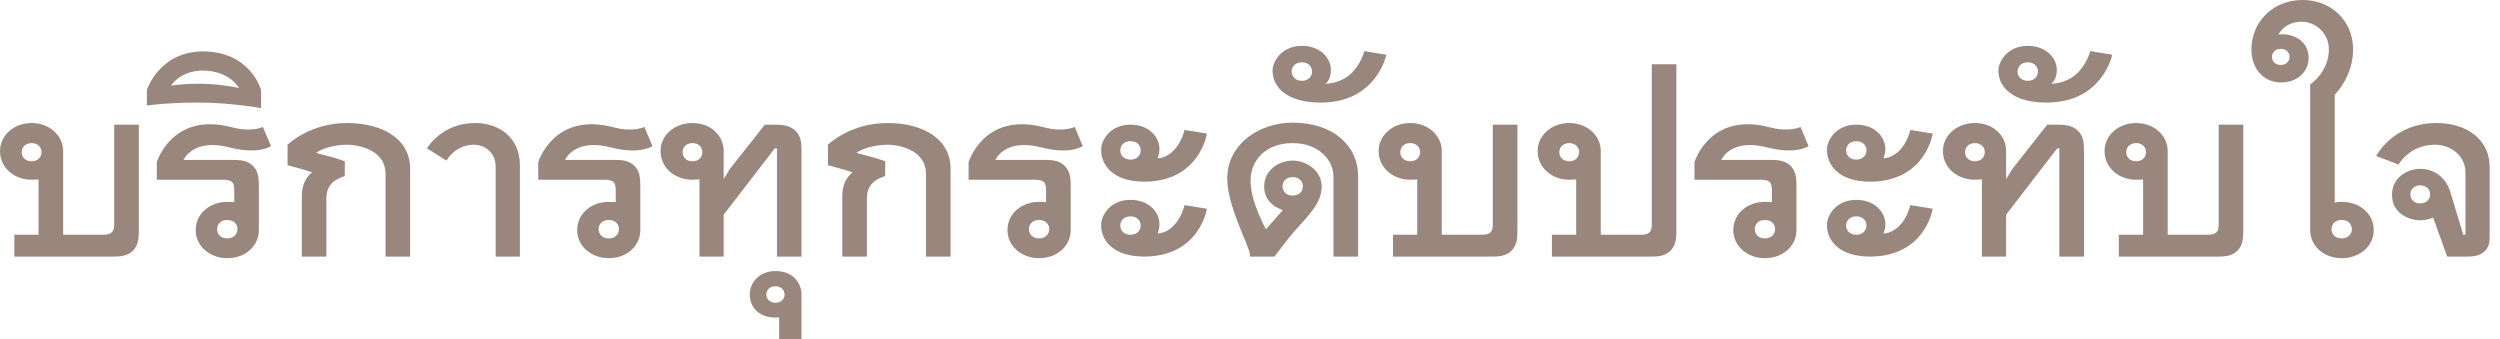 <svg width="177" height="24" viewBox="0 0 177 24" fill="none" xmlns="http://www.w3.org/2000/svg">
<path d="M2.237 10.132C1.3 10.132 1.3 11.418 2.237 11.418C3.172 11.418 3.172 10.132 2.237 10.132ZM2.728 16.62V12.7C2.728 12.7 2.573 12.724 2.237 12.724C1.017 12.724 0 11.885 0 10.695C0 9.551 1.017 8.71 2.237 8.71C3.508 8.71 4.471 9.597 4.471 10.695V16.62H7.252C7.487 16.62 7.72 16.601 7.875 16.484C8.06 16.345 8.084 16.111 8.084 15.879V8.826H9.828V16.271C9.828 16.879 9.8 17.442 9.306 17.84C8.865 18.188 8.345 18.167 7.748 18.167H1.017V16.62H2.728Z" fill="#99877D"/>
<path d="M16.091 16.879C17.055 16.879 17.055 15.571 16.091 15.571C15.132 15.571 15.132 16.879 16.091 16.879ZM16.245 11.323C16.845 11.323 17.367 11.3 17.807 11.652C18.3 12.046 18.326 12.608 18.326 13.216V16.296C18.326 17.418 17.367 18.28 16.091 18.28C14.871 18.28 13.857 17.442 13.857 16.296C13.857 15.104 14.871 14.291 16.091 14.291C16.431 14.291 16.586 14.31 16.586 14.31V13.471C16.586 13.263 16.56 12.981 16.407 12.864C16.245 12.745 15.988 12.724 15.751 12.724H11.101V11.487C11.101 11.487 12.168 7.893 16.431 9.013C17.832 9.384 18.613 8.987 18.613 8.987L19.186 10.344C19.186 10.344 18.326 10.973 16.245 10.437C13.651 9.758 12.998 11.323 12.998 11.323H16.245Z" fill="#99877D"/>
<path d="M14.43 4.996C12.738 4.973 12.114 6.069 12.114 6.069C12.114 6.069 12.765 5.929 14.143 5.929C15.625 5.929 16.922 6.235 16.922 6.235C16.922 6.235 16.3 5.042 14.43 4.996ZM14.01 7.262C11.774 7.262 10.397 7.472 10.397 7.472V6.375C10.397 6.375 11.256 3.619 14.43 3.641C17.778 3.688 18.483 6.375 18.483 6.375V7.656C18.483 7.656 16.38 7.262 14.01 7.262Z" fill="#99877D"/>
<path d="M21.368 18.167V13.89C21.368 12.654 22.098 12.209 22.098 12.209C21.942 12.117 20.359 11.695 20.359 11.695V10.248C20.359 10.248 21.942 8.682 24.642 8.71C26.985 8.732 29.037 9.758 29.037 11.955V18.167H27.297V12.325C27.297 10.505 25.165 10.248 24.642 10.248C23.135 10.248 22.381 10.813 22.381 10.813C22.381 10.813 22.593 10.903 23.291 11.068C23.682 11.162 24.411 11.418 24.411 11.418V12.467C24.411 12.467 23.735 12.654 23.423 13.055C23.108 13.448 23.108 13.89 23.108 14.15V18.167H21.368Z" fill="#99877D"/>
<path d="M35.092 18.167V11.813C35.092 10.785 34.315 10.228 33.483 10.248C32.179 10.297 31.61 11.371 31.61 11.371L30.232 10.505C30.232 10.505 31.243 8.71 33.639 8.71C35.25 8.71 36.809 9.666 36.809 11.695V18.167H35.092Z" fill="#99877D"/>
<path d="M43.102 16.879C44.062 16.879 44.062 15.571 43.102 15.571C42.138 15.571 42.138 16.879 43.102 16.879ZM43.253 11.323C43.856 11.323 44.373 11.3 44.816 11.652C45.309 12.046 45.335 12.608 45.335 13.216V16.296C45.335 17.418 44.373 18.28 43.102 18.28C41.881 18.28 40.866 17.442 40.866 16.296C40.866 15.104 41.881 14.291 43.102 14.291C43.44 14.291 43.594 14.31 43.594 14.31V13.471C43.594 13.263 43.566 12.981 43.413 12.864C43.253 12.745 42.999 12.724 42.763 12.724H38.108V11.487C38.108 11.487 39.176 7.893 43.44 9.013C44.843 9.384 45.623 8.987 45.623 8.987L46.191 10.344C46.191 10.344 45.335 10.973 43.253 10.437C40.654 9.758 40.008 11.323 40.008 11.323H43.253Z" fill="#99877D"/>
<path d="M49.027 10.132C48.092 10.132 48.092 11.418 49.027 11.418C49.961 11.418 49.961 10.132 49.027 10.132ZM51.236 15.201V18.167H49.523V12.7C49.523 12.7 49.339 12.724 49.027 12.724C47.778 12.724 46.766 11.885 46.766 10.695C46.766 9.551 47.778 8.71 49.027 8.71C50.3 8.71 51.236 9.574 51.236 10.695V12.681L51.681 11.955L54.15 8.826H54.669C55.267 8.826 55.787 8.826 56.226 9.175C56.723 9.574 56.745 10.108 56.745 10.717V18.167H55.01V10.505H54.853L51.236 15.201Z" fill="#99877D"/>
<path d="M54.9 20.268C54.044 20.268 54.044 21.435 54.9 21.435C55.763 21.435 55.763 20.268 54.9 20.268ZM55.164 22.463C55.164 22.463 55.11 22.484 54.9 22.484C53.913 22.484 53.083 21.923 53.083 20.824C53.083 20.035 53.733 19.191 54.9 19.191C56.226 19.191 56.745 20.127 56.745 20.824V24H55.164V22.463Z" fill="#99877D"/>
<path d="M59.635 18.167V13.89C59.635 12.654 60.361 12.209 60.361 12.209C60.203 12.117 58.618 11.695 58.618 11.695V10.248C58.618 10.248 60.203 8.682 62.906 8.71C65.248 8.732 67.302 9.758 67.302 11.955V18.167H65.561V12.325C65.561 10.505 63.428 10.248 62.906 10.248C61.399 10.248 60.647 10.813 60.647 10.813C60.647 10.813 60.858 10.903 61.557 11.068C61.946 11.162 62.672 11.418 62.672 11.418V12.467C62.672 12.467 61.999 12.654 61.685 13.055C61.375 13.448 61.375 13.89 61.375 14.15V18.167H59.635Z" fill="#99877D"/>
<path d="M73.566 16.879C74.528 16.879 74.528 15.571 73.566 15.571C72.605 15.571 72.605 16.879 73.566 16.879ZM73.723 11.323C74.32 11.323 74.841 11.3 75.282 11.652C75.775 12.046 75.806 12.608 75.806 13.216V16.296C75.806 17.418 74.841 18.28 73.566 18.28C72.347 18.28 71.329 17.442 71.329 16.296C71.329 15.104 72.347 14.291 73.566 14.291C73.905 14.291 74.063 14.31 74.063 14.31V13.471C74.063 13.263 74.035 12.981 73.878 12.864C73.723 12.745 73.468 12.724 73.229 12.724H68.576V11.487C68.576 11.487 69.643 7.893 73.905 9.013C75.309 9.384 76.089 8.987 76.089 8.987L76.659 10.344C76.659 10.344 75.806 10.973 73.723 10.437C71.126 9.758 70.473 11.323 70.473 11.323H73.723Z" fill="#99877D"/>
<path d="M80.039 16.62C81.002 16.62 81.002 15.317 80.039 15.317C79.077 15.317 79.077 16.62 80.039 16.62ZM80.039 11.3C81.002 11.3 81.002 9.995 80.039 9.995C79.077 9.995 79.077 11.3 80.039 11.3ZM81.963 16.528C81.963 16.528 82.534 16.556 83.104 15.967C83.679 15.384 83.863 14.524 83.863 14.524L85.448 14.777C85.448 14.777 84.953 18.14 81.028 18.167C78.765 18.167 77.934 16.977 77.963 15.899C77.963 15.245 78.607 14.15 80.039 14.15C81.34 14.15 82.09 15.015 82.09 15.879C82.09 16.227 81.963 16.528 81.963 16.528ZM81.963 11.204C81.963 11.204 82.534 11.229 83.104 10.645C83.679 10.064 83.863 9.201 83.863 9.201L85.448 9.456C85.448 9.456 84.953 12.841 81.028 12.864C78.765 12.864 77.934 11.652 77.963 10.575C77.963 9.922 78.607 8.825 80.039 8.825C81.34 8.825 82.09 9.69 82.09 10.553C82.09 10.903 81.963 11.204 81.963 11.204Z" fill="#99877D"/>
<path d="M91.522 12.537C90.564 12.537 90.564 13.846 91.522 13.846C92.486 13.846 92.486 12.537 91.522 12.537ZM89.631 16.227L90.825 14.874C90.825 14.874 89.501 14.524 89.501 13.216C89.501 11.977 90.614 11.371 91.522 11.371C92.514 11.371 93.577 12.094 93.577 13.216C93.577 14.593 92.173 15.665 91.24 16.855C90.363 18 90.437 17.908 90.23 18.167H88.492V18.049C88.492 17.418 86.72 14.379 86.902 12.324C87.083 10.087 89.241 8.682 91.522 8.682C94.334 8.682 96.152 10.272 96.152 12.467V18.167H94.41V12.491C94.41 11.323 93.344 10.132 91.522 10.132C89.606 10.132 88.54 11.344 88.54 12.817C88.54 14.31 89.631 16.227 89.631 16.227Z" fill="#99877D"/>
<path d="M92.173 5.72C93.136 5.72 93.136 4.412 92.173 4.412C91.208 4.412 91.208 5.72 92.173 5.72ZM93.838 5.929C93.838 5.929 95.007 5.952 95.815 5.043C96.439 4.342 96.592 3.619 96.592 3.619L98.154 3.875C98.154 3.875 97.479 7.24 93.553 7.262C91.208 7.282 90.097 6.235 90.097 4.996C90.097 4.342 90.747 3.246 92.173 3.246C93.473 3.246 94.226 4.108 94.226 4.947C94.226 5.695 93.838 5.929 93.838 5.929Z" fill="#99877D"/>
<path d="M99.843 10.132C98.907 10.132 98.907 11.418 99.843 11.418C100.78 11.418 100.78 10.132 99.843 10.132ZM100.338 16.62V12.7C100.338 12.7 100.181 12.724 99.843 12.724C98.623 12.724 97.608 11.885 97.608 10.695C97.608 9.551 98.623 8.71 99.843 8.71C101.115 8.71 102.077 9.597 102.077 10.695V16.62H104.859C105.094 16.62 105.331 16.601 105.486 16.484C105.664 16.345 105.69 16.111 105.69 15.879V8.826H107.435V16.271C107.435 16.879 107.407 17.442 106.915 17.84C106.471 18.188 105.952 18.167 105.353 18.167H98.623V16.62H100.338Z" fill="#99877D"/>
<path d="M111.098 10.132C110.165 10.132 110.165 11.418 111.098 11.418C112.037 11.418 112.037 10.132 111.098 10.132ZM111.594 16.62V12.7C111.594 12.7 111.435 12.724 111.098 12.724C109.877 12.724 108.866 11.885 108.866 10.695C108.866 9.551 109.877 8.71 111.098 8.71C112.376 8.71 113.335 9.597 113.335 10.695V16.62H116.117C116.347 16.62 116.587 16.601 116.742 16.484C116.925 16.345 116.947 16.111 116.947 15.879V4.55H118.689V16.271C118.689 16.879 118.663 17.442 118.173 17.841C117.728 18.188 117.209 18.167 116.611 18.167H109.877V16.62H111.594Z" fill="#99877D"/>
<path d="M124.956 16.879C125.919 16.879 125.919 15.571 124.956 15.571C123.996 15.571 123.996 16.879 124.956 16.879ZM125.112 11.323C125.708 11.323 126.227 11.3 126.671 11.652C127.164 12.046 127.189 12.608 127.189 13.216V16.296C127.189 17.418 126.227 18.28 124.956 18.28C123.731 18.28 122.718 17.442 122.718 16.296C122.718 15.104 123.731 14.291 124.956 14.291C125.294 14.291 125.451 14.31 125.451 14.31V13.471C125.451 13.263 125.423 12.981 125.266 12.864C125.112 12.745 124.854 12.724 124.618 12.724H119.967V11.487C119.967 11.487 121.03 7.893 125.294 9.013C126.695 9.384 127.476 8.987 127.476 8.987L128.047 10.344C128.047 10.344 127.189 10.973 125.112 10.437C122.512 9.758 121.863 11.323 121.863 11.323H125.112Z" fill="#99877D"/>
<path d="M131.424 16.62C132.39 16.62 132.39 15.317 131.424 15.317C130.469 15.317 130.469 16.62 131.424 16.62ZM131.424 11.3C132.39 11.3 132.39 9.995 131.424 9.995C130.469 9.995 130.469 11.3 131.424 11.3ZM133.351 16.528C133.351 16.528 133.924 16.556 134.494 15.967C135.068 15.384 135.246 14.524 135.246 14.524L136.835 14.777C136.835 14.777 136.34 18.14 132.416 18.167C130.153 18.167 129.324 16.977 129.349 15.899C129.349 15.245 129.997 14.15 131.424 14.15C132.729 14.15 133.483 15.015 133.483 15.879C133.483 16.227 133.351 16.528 133.351 16.528ZM133.351 11.204C133.351 11.204 133.924 11.229 134.494 10.645C135.068 10.064 135.246 9.201 135.246 9.201L136.835 9.456C136.835 9.456 136.34 12.841 132.416 12.864C130.153 12.864 129.324 11.652 129.349 10.575C129.349 9.922 129.997 8.825 131.424 8.825C132.729 8.825 133.483 9.69 133.483 10.553C133.483 10.903 133.351 11.204 133.351 11.204Z" fill="#99877D"/>
<path d="M139.824 10.132C138.89 10.132 138.89 11.418 139.824 11.418C140.758 11.418 140.758 10.132 139.824 10.132ZM142.033 15.201V18.167H140.318V12.7C140.318 12.7 140.14 12.724 139.824 12.724C138.577 12.724 137.56 11.885 137.56 10.695C137.56 9.551 138.577 8.71 139.824 8.71C141.101 8.71 142.033 9.574 142.033 10.695V12.681L142.479 11.955L144.943 8.826H145.468C146.058 8.826 146.583 8.826 147.027 9.175C147.518 9.574 147.545 10.108 147.545 10.717V18.167H145.802V10.505H145.648L142.033 15.201Z" fill="#99877D"/>
<path d="M143.566 5.72C144.527 5.72 144.527 4.412 143.566 4.412C142.603 4.412 142.603 5.72 143.566 5.72ZM145.23 5.929C145.23 5.929 146.404 5.952 147.204 5.043C147.831 4.342 147.984 3.619 147.984 3.619L149.547 3.875C149.547 3.875 148.873 7.24 144.943 7.262C142.603 7.282 141.486 6.235 141.486 4.996C141.486 4.342 142.136 3.246 143.566 3.246C144.87 3.246 145.621 4.108 145.621 4.947C145.621 5.695 145.23 5.929 145.23 5.929Z" fill="#99877D"/>
<path d="M151.24 10.132C150.301 10.132 150.301 11.418 151.24 11.418C152.17 11.418 152.17 10.132 151.24 10.132ZM151.732 16.62V12.7C151.732 12.7 151.573 12.724 151.24 12.724C150.012 12.724 149.003 11.885 149.003 10.695C149.003 9.551 150.012 8.71 151.24 8.71C152.51 8.71 153.473 9.597 153.473 10.695V16.62H156.254C156.488 16.62 156.722 16.601 156.876 16.484C157.06 16.345 157.083 16.111 157.083 15.879V8.826H158.824V16.271C158.824 16.879 158.8 17.442 158.311 17.84C157.866 18.188 157.343 18.167 156.748 18.167H150.012V16.62H151.732Z" fill="#99877D"/>
<path d="M165.788 16.879C166.755 16.879 166.755 15.571 165.788 15.571C164.832 15.571 164.832 16.879 165.788 16.879ZM161.479 3.457C160.65 3.457 160.65 4.599 161.479 4.599C162.308 4.599 162.308 3.457 161.479 3.457ZM165.3 14.336C165.3 14.336 165.478 14.291 165.788 14.291C167.045 14.291 168.06 15.104 168.06 16.296C168.06 17.442 167.045 18.28 165.788 18.28C164.522 18.28 163.561 17.418 163.561 16.296V5.979C163.561 5.979 164.883 5.113 164.883 3.501C164.883 2.219 163.792 1.538 162.984 1.538C161.687 1.538 161.324 2.452 161.324 2.452L161.557 2.425C162.6 2.425 163.453 3.055 163.453 4.084C163.453 5.113 162.6 5.884 161.401 5.835C160.281 5.788 159.4 4.9 159.4 3.501C159.4 1.633 160.825 0.024 162.984 0C164.987 -0.026 166.6 1.424 166.6 3.501C166.6 5.44 165.3 6.701 165.3 6.701V14.336Z" fill="#99877D"/>
<path d="M171.354 13.123C170.417 13.123 170.417 14.402 171.354 14.402C172.289 14.402 172.289 13.123 171.354 13.123ZM174.554 16.62V12.209C174.554 11.046 173.541 10.247 172.397 10.247C170.575 10.247 169.821 11.652 169.821 11.652L168.235 11.046C168.235 11.046 169.407 8.71 172.524 8.71C174.629 8.71 176.268 9.875 176.268 11.813V16.46C176.268 17.022 176.295 17.509 175.829 17.862C175.439 18.167 174.971 18.167 174.422 18.167H173.259L172.266 15.408C172.266 15.408 171.847 15.598 171.354 15.598C170.552 15.598 169.354 15.104 169.354 13.798C169.354 12.537 170.47 11.955 171.354 11.955C172.343 11.955 173.203 12.563 173.511 13.685L174.399 16.62H174.554Z" fill="#99877D"/>
</svg>
